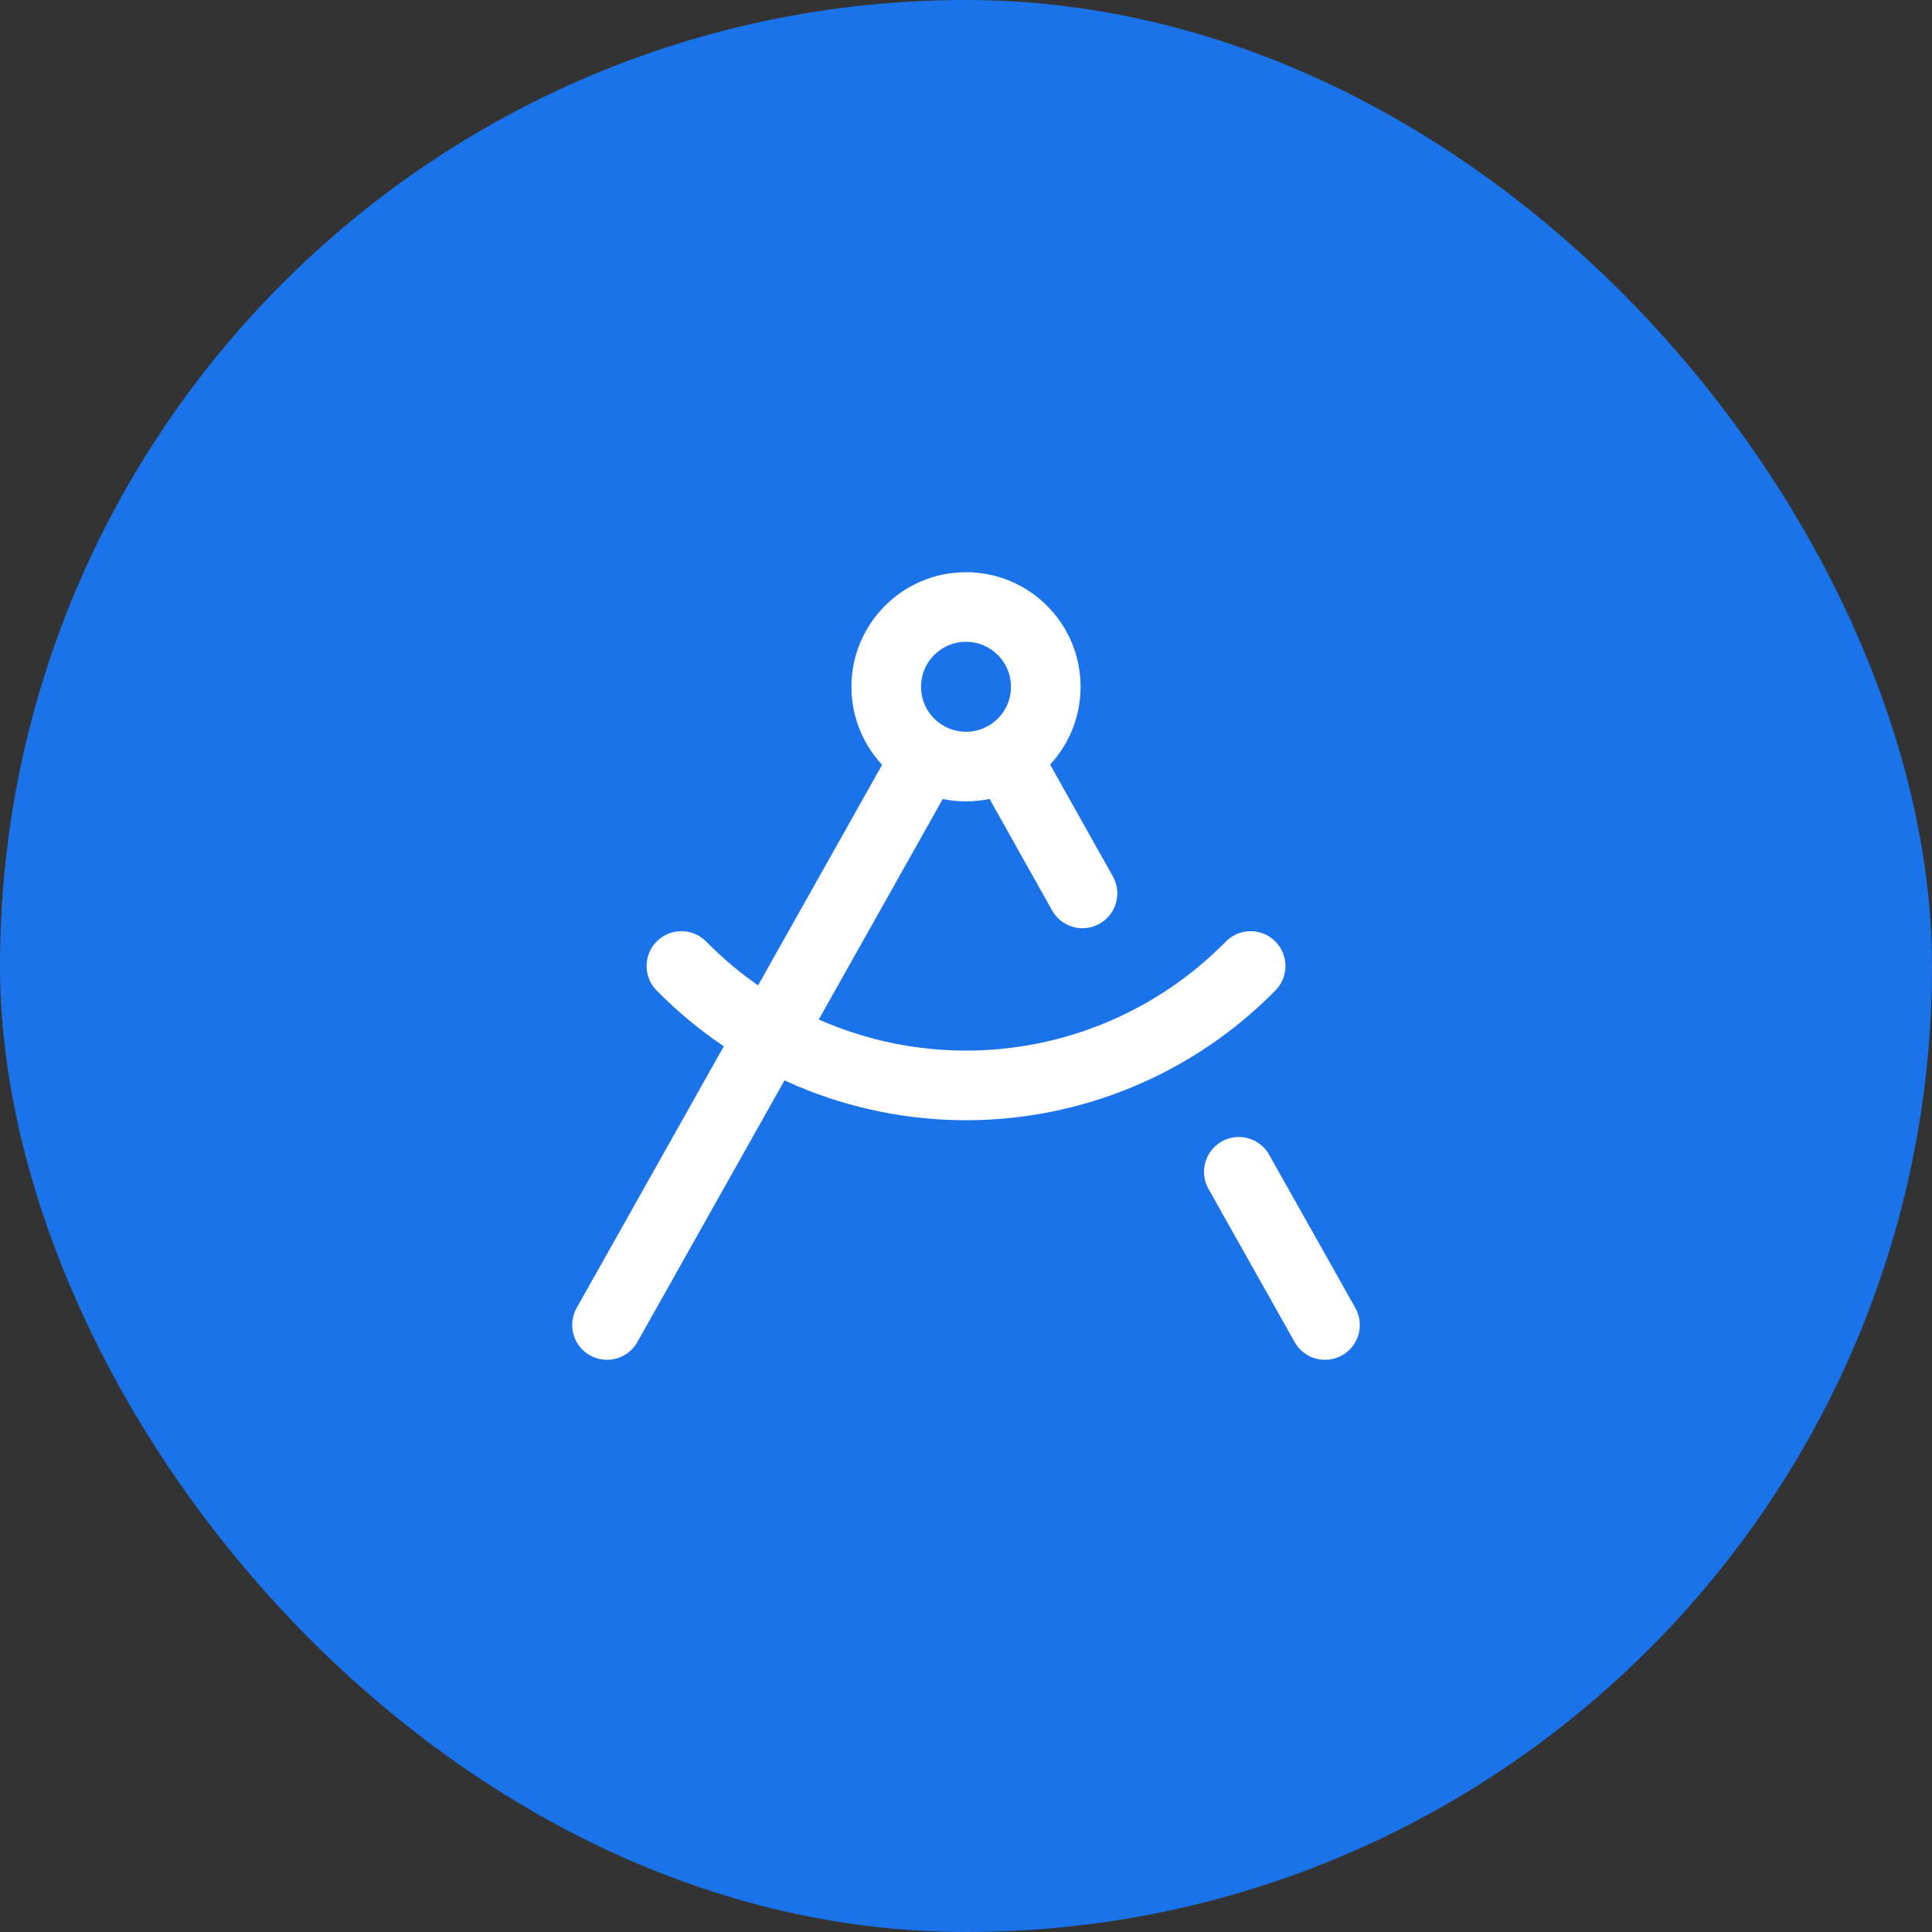 <svg width="111" height="111" viewBox="0 0 111 111" fill="none" xmlns="http://www.w3.org/2000/svg">
<rect x="0" y="0" width="111" height="111" fill="#333333" stroke="none"/>
<rect width="111" height="111" rx="55.5" fill="#1A73E8"/>
<path d="M57.769 43.446L62.192 51.329M71.853 55.5C69.72 57.673 67.175 59.398 64.368 60.576C61.56 61.754 58.546 62.361 55.501 62.361C52.456 62.361 49.442 61.754 46.635 60.576C43.827 59.398 41.282 57.673 39.149 55.5M76.125 76.125L71.175 67.325M34.875 76.125L53.254 43.446M60.083 39.458C60.083 41.99 58.031 44.042 55.5 44.042C52.969 44.042 50.917 41.99 50.917 39.458C50.917 36.927 52.969 34.875 55.5 34.875C58.031 34.875 60.083 36.927 60.083 39.458Z" stroke="white" stroke-width="4" stroke-linecap="round" stroke-linejoin="round"/>
</svg>
